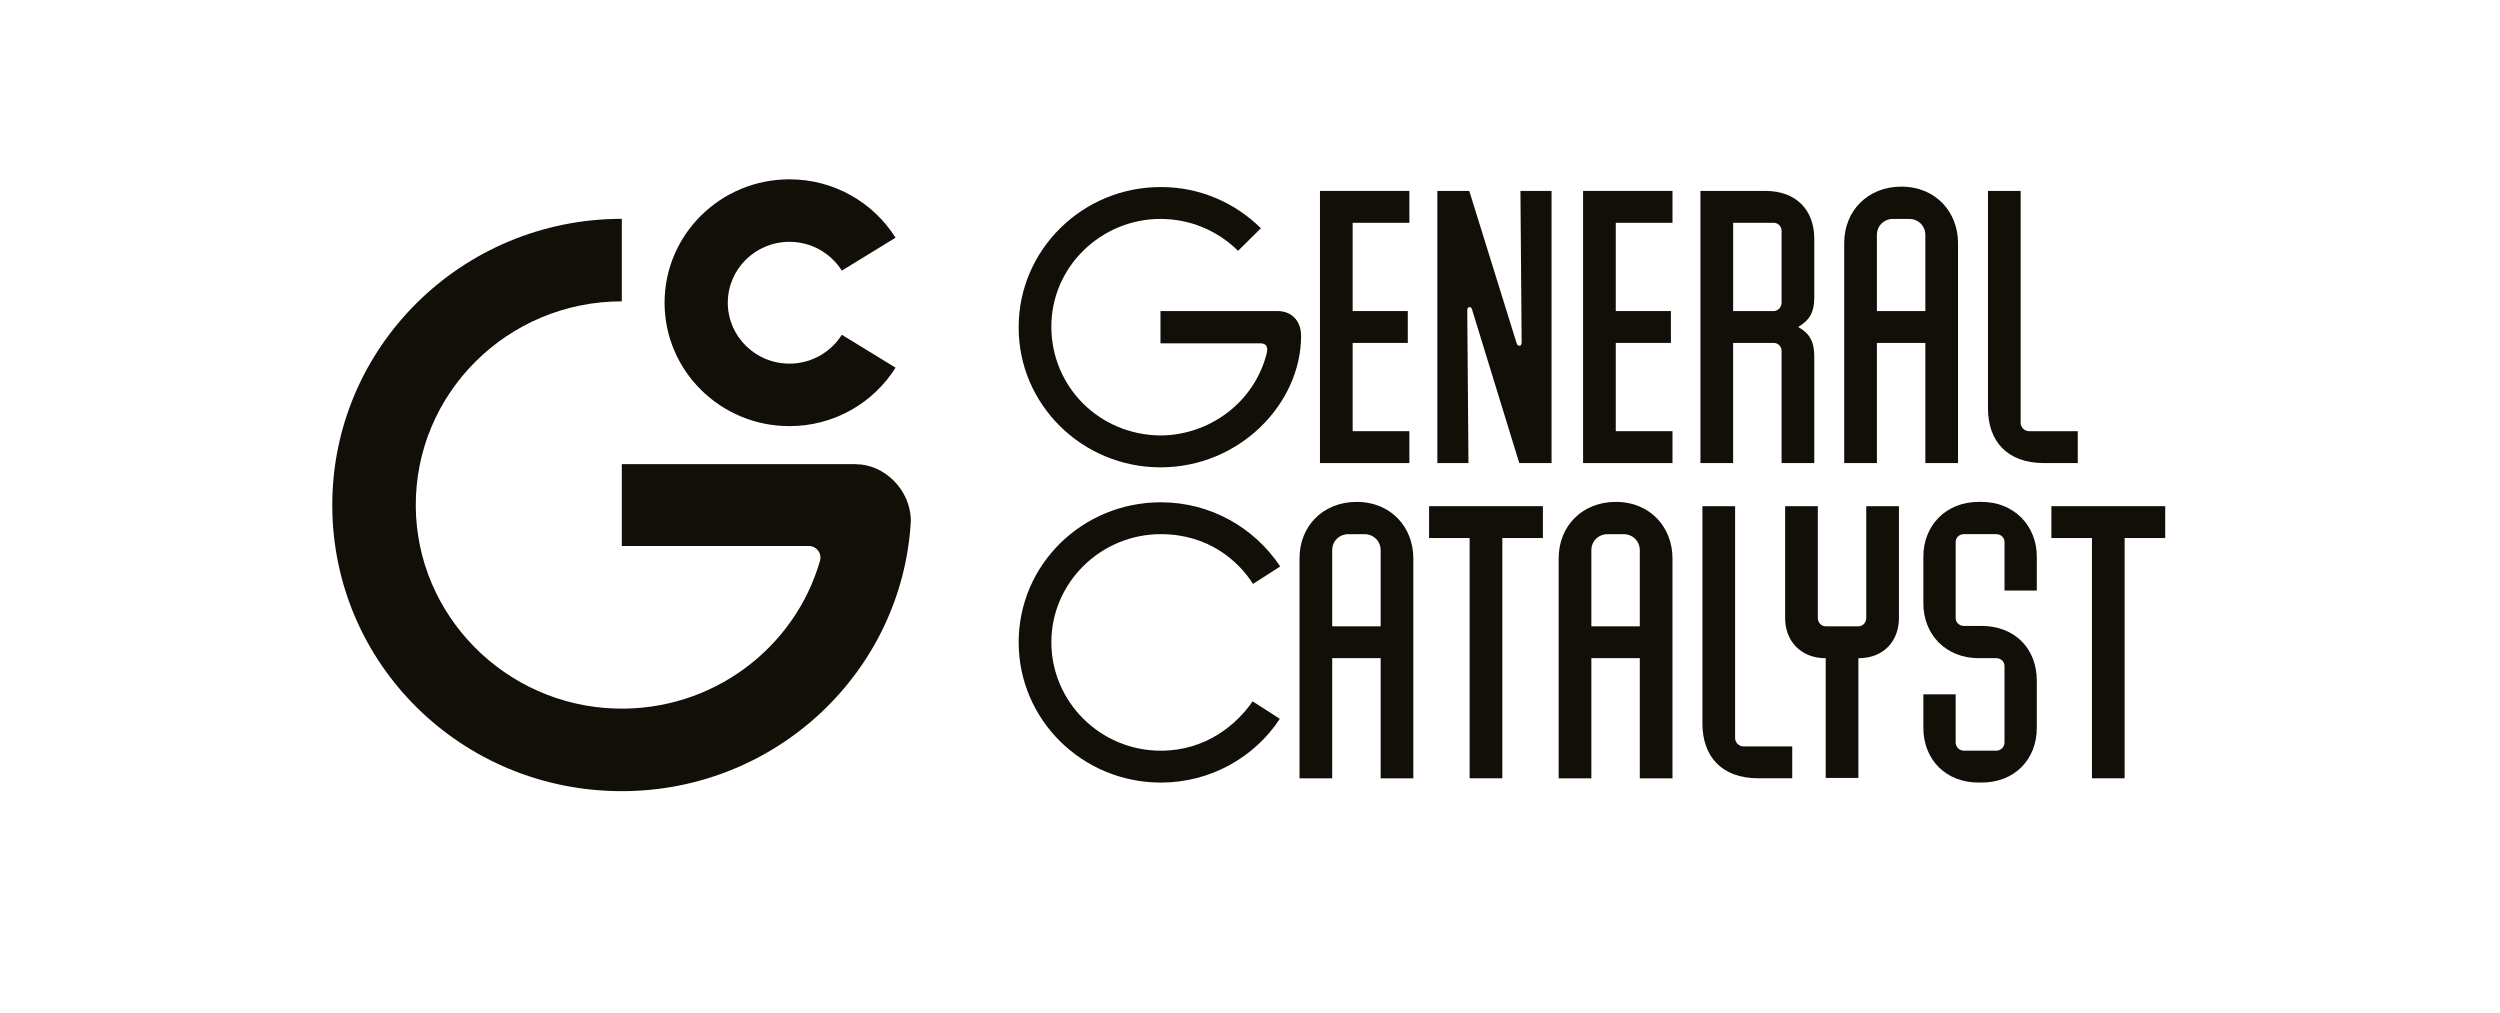 <svg width="158" height="64" viewBox="0 0 158 64" fill="none" xmlns="http://www.w3.org/2000/svg">
<g clip-path="url(#clip0_131_13809)">
<path d="M54.098 29.34V29.332H39.298V34.507H51.115C51.606 34.507 51.96 34.971 51.826 35.437C50.243 40.95 45.035 44.956 38.909 44.78C31.937 44.579 26.327 38.903 26.277 32.008C26.226 24.858 32.076 19.045 39.298 19.045V13.83C29.186 13.83 20.989 21.938 21 31.937C21.011 41.952 29.167 50.001 39.298 50.001C49.059 50.001 57.032 42.446 57.565 32.93C57.565 30.977 55.907 29.344 54.098 29.339V29.34Z" fill="#120F08"/>
<path d="M49.892 26.931C52.725 26.931 55.208 25.454 56.6 23.237L53.203 21.157C52.517 22.251 51.291 22.981 49.892 22.981C47.741 22.981 45.997 21.258 45.997 19.132C45.997 17.006 47.741 15.283 49.892 15.283C51.289 15.283 52.514 16.011 53.202 17.104L56.598 15.023C55.206 12.809 52.724 11.333 49.892 11.333C45.534 11.333 42.001 14.825 42.001 19.132C42.001 23.439 45.534 26.931 49.892 26.931Z" fill="#120F08"/>
</g>
<g clip-path="url(#clip1_131_13809)">
<path d="M73.342 29.536C68.388 29.536 64.355 25.556 64.38 20.666C64.38 15.776 68.437 11.796 73.391 11.822C75.855 11.822 78.071 12.828 79.689 14.426L78.245 15.851C76.926 14.549 75.183 13.836 73.341 13.836C69.607 13.836 66.396 16.858 66.446 20.74C66.496 24.475 69.483 27.472 73.316 27.521C76.378 27.521 79.266 25.482 80.062 22.312C80.162 21.845 79.963 21.698 79.639 21.698H73.342V19.659H80.735C81.656 19.659 82.229 20.298 82.229 21.231C82.229 25.482 78.371 29.536 73.342 29.536Z" fill="#120F08"/>
<path d="M89.073 14.081H85.488V19.659H88.973V21.673H85.488V27.251H89.073V29.266H83.422V12.066H89.073V14.081Z" fill="#120F08"/>
<path d="M90.84 12.066H92.857L95.844 21.672C95.894 21.82 95.968 21.869 96.067 21.845C96.167 21.82 96.167 21.672 96.167 21.574L96.092 12.066H98.058V29.265H96.017L93.055 19.633C93.031 19.511 92.98 19.387 92.856 19.412C92.706 19.437 92.732 19.633 92.732 19.757L92.807 29.265H90.84V12.066Z" fill="#120F08"/>
<path d="M105.702 14.081H102.117V19.659H105.602V21.673H102.117V27.251H105.702V29.266H100.051V12.066H105.702V14.081Z" fill="#120F08"/>
<path d="M112.098 21.673H109.534V29.266H107.468V12.066H111.575C113.517 12.066 114.662 13.27 114.662 15.088V18.797C114.662 19.804 114.313 20.271 113.642 20.665C114.364 21.058 114.662 21.598 114.662 22.507V29.264H112.596V22.188C112.596 21.893 112.373 21.672 112.099 21.672L112.098 21.673ZM112.596 19.142V14.597C112.596 14.302 112.373 14.081 112.099 14.081H109.535V19.659H112.099C112.373 19.659 112.596 19.412 112.596 19.143V19.142Z" fill="#120F08"/>
<path d="M120.162 11.796C122.378 11.796 123.747 13.442 123.747 15.359V29.265H121.681V21.673H118.62V29.265H116.554V15.359C116.554 13.32 118.047 11.796 120.163 11.796H120.162ZM120.66 13.835H119.64C119.067 13.835 118.62 14.278 118.62 14.842V19.658H121.681V14.842C121.681 14.277 121.233 13.835 120.661 13.835H120.66Z" fill="#120F08"/>
<path d="M131.315 29.265H129.174C126.834 29.265 125.639 27.864 125.639 25.8V12.066H127.705V26.734C127.705 27.005 127.954 27.25 128.227 27.25H131.315V29.265Z" fill="#120F08"/>
<path d="M73.366 49.459C68.412 49.459 64.38 45.504 64.38 40.589C64.38 35.675 68.412 31.745 73.366 31.745C76.527 31.745 79.291 33.367 80.909 35.799L79.191 36.904C78.27 35.455 76.377 33.759 73.366 33.759C69.558 33.759 66.446 36.83 66.446 40.589C66.446 44.349 69.533 47.444 73.366 47.444C76.229 47.444 78.17 45.774 79.166 44.324L80.884 45.43C79.291 47.862 76.503 49.459 73.366 49.459Z" fill="#120F08"/>
<path d="M85.737 31.72C87.953 31.72 89.322 33.366 89.322 35.282V49.189H87.257V41.596H84.195V49.189H82.129V35.282C82.129 33.243 83.622 31.72 85.739 31.72H85.737ZM86.235 33.76H85.215C84.642 33.76 84.195 34.203 84.195 34.767V39.583H87.257V34.767C87.257 34.202 86.808 33.76 86.236 33.76H86.235Z" fill="#120F08"/>
<path d="M97.511 34.004H94.947V49.188H92.881V34.004H90.318V31.99H97.511V34.004Z" fill="#120F08"/>
<path d="M102.116 31.72C104.332 31.72 105.701 33.366 105.701 35.282V49.189H103.635V41.596H100.574V49.189H98.508V35.282C98.508 33.243 100.001 31.72 102.117 31.72H102.116ZM102.614 33.76H101.594C101.021 33.76 100.574 34.203 100.574 34.767V39.583H103.635V34.767C103.635 34.202 103.187 33.76 102.615 33.76H102.614Z" fill="#120F08"/>
<path d="M113.269 49.188H111.128C108.788 49.188 107.593 47.787 107.593 45.724V31.99H109.659V46.658C109.659 46.928 109.908 47.173 110.181 47.173H113.269V49.188Z" fill="#120F08"/>
<path d="M117.449 41.599V49.166H115.384V41.599C113.765 41.599 112.82 40.468 112.82 39.068V31.992H114.886V39.068C114.886 39.339 115.109 39.584 115.384 39.584H117.449C117.723 39.584 117.947 39.338 117.947 39.068V31.992H120.013V39.068C120.013 40.444 119.117 41.599 117.449 41.599Z" fill="#120F08"/>
<path d="M128.726 43.021V45.994C128.726 48.009 127.308 49.458 125.241 49.458H125.042C122.976 49.458 121.556 48.009 121.556 45.994V43.881H123.598V46.928C123.598 47.198 123.822 47.444 124.12 47.444H126.162C126.46 47.444 126.684 47.197 126.684 46.928V42.088C126.684 41.817 126.46 41.596 126.162 41.596H125.042C123 41.596 121.556 40.123 121.556 38.132V35.184C121.556 33.194 123 31.72 125.042 31.72H125.241C127.282 31.72 128.726 33.218 128.726 35.184V37.322H126.685V34.25C126.685 33.98 126.461 33.759 126.163 33.759H124.121C123.822 33.759 123.599 33.98 123.599 34.25V39.066C123.599 39.336 123.822 39.557 124.121 39.557H125.216C127.332 39.557 128.726 40.983 128.726 43.022V43.021Z" fill="#120F08"/>
<path d="M136.841 34.004H134.277V49.188H132.211V34.004H129.648V31.99H136.841V34.004Z" fill="#120F08"/>
</g>
<defs>
<clipPath id="clip0_131_13809">
<rect width="37.235" height="38.667" fill="white" transform="translate(21 11.333)"/>
</clipPath>
<clipPath id="clip1_131_13809">
<rect width="73.037" height="38.667" fill="white" transform="translate(63.963 11.333)"/>
</clipPath>
</defs>
</svg>
